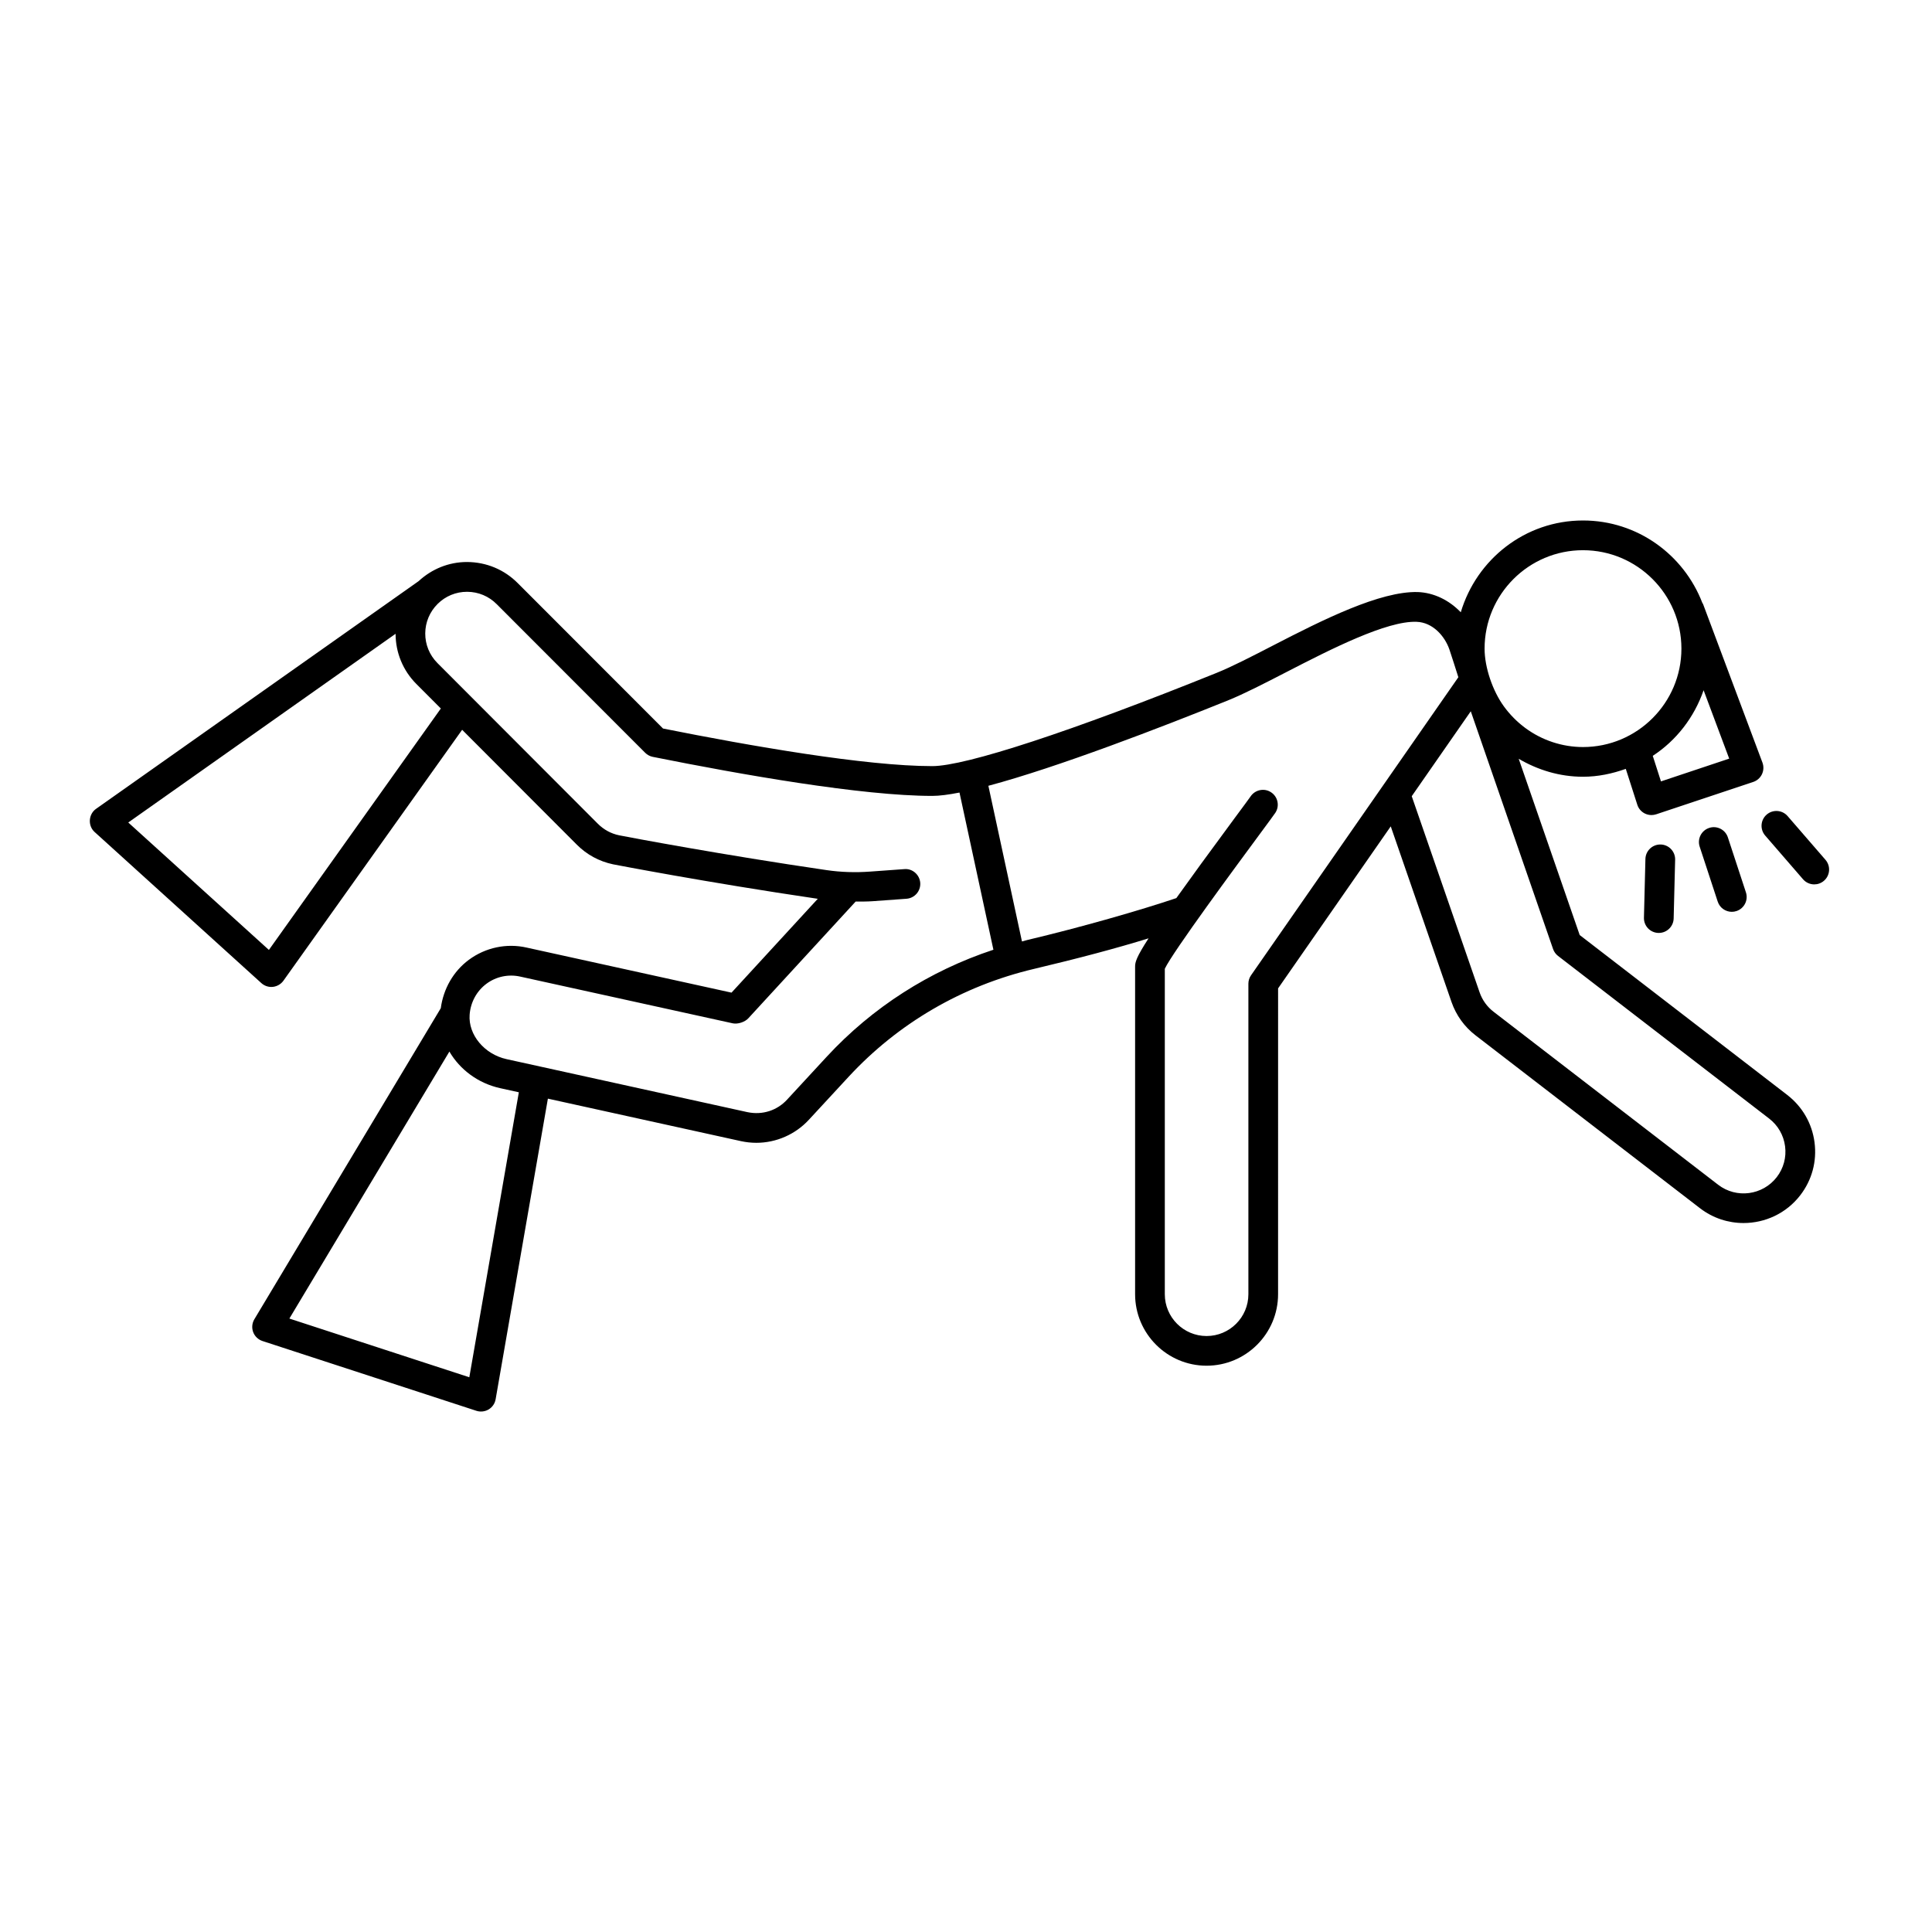 <?xml version="1.0" encoding="UTF-8"?>
<!-- Uploaded to: ICON Repo, www.svgrepo.com, Generator: ICON Repo Mixer Tools -->
<svg fill="#000000" width="800px" height="800px" version="1.1" viewBox="144 144 512 512" xmlns="http://www.w3.org/2000/svg">
 <g>
  <path d="m617.64 434.17-55.004-42.375-16.164-46.707c5.027 2.945 10.805 4.758 17.043 4.758 3.996 0 7.773-0.82 11.336-2.09l3.055 9.516c0.316 1 1.031 1.828 1.969 2.305 0.555 0.277 1.16 0.422 1.777 0.422 0.422 0 0.84-0.07 1.246-0.199l25.73-8.578c1.016-0.34 1.844-1.078 2.305-2.039 0.461-0.969 0.508-2.074 0.137-3.082l-15.738-42.012c-0.047-0.121-0.141-0.203-0.195-0.316-4.898-12.738-17.176-21.84-31.621-21.84-15.359 0-28.215 10.309-32.395 24.328-3.078-3.211-7.129-5.207-11.406-5.363-9.992-0.254-25.129 7.34-38.324 14.152-5.613 2.898-10.918 5.637-14.984 7.273-38.352 15.477-66.512 24.707-75.328 24.707-17.672 0-48.324-5.359-71.371-9.965l-38.477-38.508c-3.566-3.598-8.316-5.598-13.469-5.621-4.801 0-9.305 1.824-12.824 5.074 0 0-85.426 60.301-85.492 60.348-2.016 1.422-2.207 4.473-0.375 6.129l44.188 40.043c0.73 0.66 1.676 1.023 2.644 1.023 1.262 0 2.473-0.629 3.207-1.652l47.363-66.5 30.375 30.426c2.629 2.652 5.949 4.457 9.625 5.227 0.203 0.039 24.625 4.773 54.246 9.137l-22.859 24.867-54.25-11.93c-5.32-1.223-10.945-0.039-15.359 3.231-4.133 3.062-6.746 7.703-7.438 12.824l-49.406 82.434c-0.613 1.023-0.73 2.277-0.316 3.398 0.422 1.121 1.328 1.992 2.469 2.367l56.695 18.496c1.078 0.352 2.277 0.207 3.25-0.367 0.977-0.594 1.652-1.574 1.844-2.699l13.848-79.66 51.188 11.266c1.359 0.293 2.731 0.438 4.051 0.438 5.289 0 10.371-2.238 13.945-6.129l10.461-11.316c13.16-14.246 30.156-24.148 49.152-28.637 11.941-2.828 22.113-5.543 30.387-8.105-3.25 5.016-3.566 6.328-3.566 7.461v86.848c0 10.449 8.496 18.949 18.941 18.949 10.449 0 18.949-8.504 18.949-18.949l0.004-81.047 29.855-42.938 16.109 46.559c1.223 3.504 3.414 6.551 6.344 8.809l59.516 45.84c3.43 2.637 7.488 3.914 11.523 3.914 5.68 0 11.309-2.527 15.035-7.363 3.098-4.012 4.438-8.98 3.781-14.008-0.652-5.012-3.219-9.477-7.231-12.57zm-22.168-107.25 6.785 18.125-18.082 6.035-2.176-6.773c6.262-4.086 10.984-10.203 13.473-17.387zm-31.961-37.109c14.383 0 26.082 11.699 26.082 26.082 0 14.383-11.699 26.082-26.082 26.082-5.488 0-10.883-1.785-15.293-5.051-2.168-1.602-4.082-3.539-5.668-5.719-2.953-4.059-5.121-10.285-5.121-15.316 0-14.375 11.699-26.078 26.082-26.078zm-348.25 105.93-37.27-33.77 70.84-50.008c0.016 5.004 1.949 9.715 5.492 13.281l6.504 6.516zm53.113 113.25-47.688-15.559 42.406-70.754c2.762 4.727 7.559 8.398 13.457 9.699l4.949 1.09zm94.688-84.918-10.469 11.332c-2.606 2.844-6.488 4.176-10.539 3.32l-63.805-14.039c-5.883-1.293-10.18-6.457-9.793-11.762 0.238-3.297 1.867-6.305 4.481-8.234 2.559-1.898 5.82-2.582 8.957-1.875l56.32 12.383c1.277 0.262 3.16-0.316 4.09-1.328l28.453-30.949c1.484-0.004 2.965 0.02 4.457-0.09l9.016-0.652c2.168-0.16 3.797-2.043 3.644-4.211-0.16-2.168-2.082-3.844-4.211-3.644l-9.023 0.652c-3.938 0.293-7.809 0.168-11.562-0.383-27.367-3.996-52.43-8.711-55.02-9.234-2.137-0.445-4.074-1.5-5.629-3.066l-42.527-42.598c-2.074-2.098-3.223-4.883-3.207-7.84 0.016-2.953 1.184-5.727 3.289-7.816 2.082-2.066 4.844-3.207 7.781-3.207h0.055c2.961 0.016 5.734 1.176 7.832 3.297l39.328 39.367c0.547 0.547 1.246 0.922 2.008 1.078 23.523 4.719 55.473 10.348 74.094 10.348 1.891 0 4.356-0.332 7.195-0.887l8.988 41.656c-16.918 5.586-32.07 15.258-44.203 28.383zm112.48-21.617c-0.461 0.652-0.707 1.438-0.707 2.246v82.281c0 6.113-4.965 11.078-11.078 11.078-6.106 0-11.07-4.965-11.07-11.078v-86.254c2.113-4.481 19.18-27.574 24.883-35.301 2.359-3.199 4.012-5.434 4.383-5.988 1.215-1.805 0.73-4.25-1.078-5.457-1.766-1.203-4.231-0.734-5.453 1.074-0.355 0.523-1.93 2.652-4.184 5.695-6.758 9.145-11.746 15.996-15.496 21.254-9.473 3.195-25.074 7.688-39.562 11.121-0.457 0.109-0.895 0.258-1.348 0.371l-8.902-41.254c18.438-4.918 45.926-15.543 63.426-22.602 4.398-1.777 9.855-4.598 15.637-7.578 11.73-6.051 26.547-13.59 34.426-13.277 4.297 0.152 7.465 3.797 8.688 7.328 0 0 2.266 6.906 2.371 7.356zm139.32 53.492c-3.727 4.828-10.688 5.758-15.535 2.023l-59.508-45.84c-1.715-1.316-3-3.098-3.707-5.144l-17.988-51.984 15.648-22.508 21.805 63c0.254 0.73 0.707 1.367 1.32 1.836l55.941 43.098c2.344 1.805 3.844 4.414 4.227 7.348 0.383 2.93-0.402 5.836-2.203 8.172z"/>
  <path d="m596.94 363.41c-2.059 0.676-3.191 2.898-2.508 4.965l4.781 14.559c0.539 1.652 2.082 2.707 3.734 2.707 0.406 0 0.824-0.062 1.23-0.199 2.059-0.676 3.191-2.898 2.508-4.965l-4.781-14.559c-0.668-2.062-2.922-3.207-4.965-2.508z"/>
  <path d="m627.77 371.86-10.031-11.586c-1.422-1.645-3.914-1.82-5.551-0.398-1.645 1.422-1.82 3.906-0.398 5.551l10.031 11.586c0.777 0.898 1.875 1.359 2.977 1.359 0.914 0 1.828-0.316 2.574-0.961 1.645-1.422 1.82-3.906 0.398-5.551z"/>
  <path d="m583.99 367.8c-2.129 0-3.883 1.699-3.938 3.836l-0.391 15.566c-0.055 2.176 1.66 3.981 3.836 4.035h0.102c2.129 0 3.883-1.699 3.938-3.836l0.391-15.566c0.055-2.176-1.66-3.981-3.836-4.035h-0.102z"/>
 </g>
</svg>